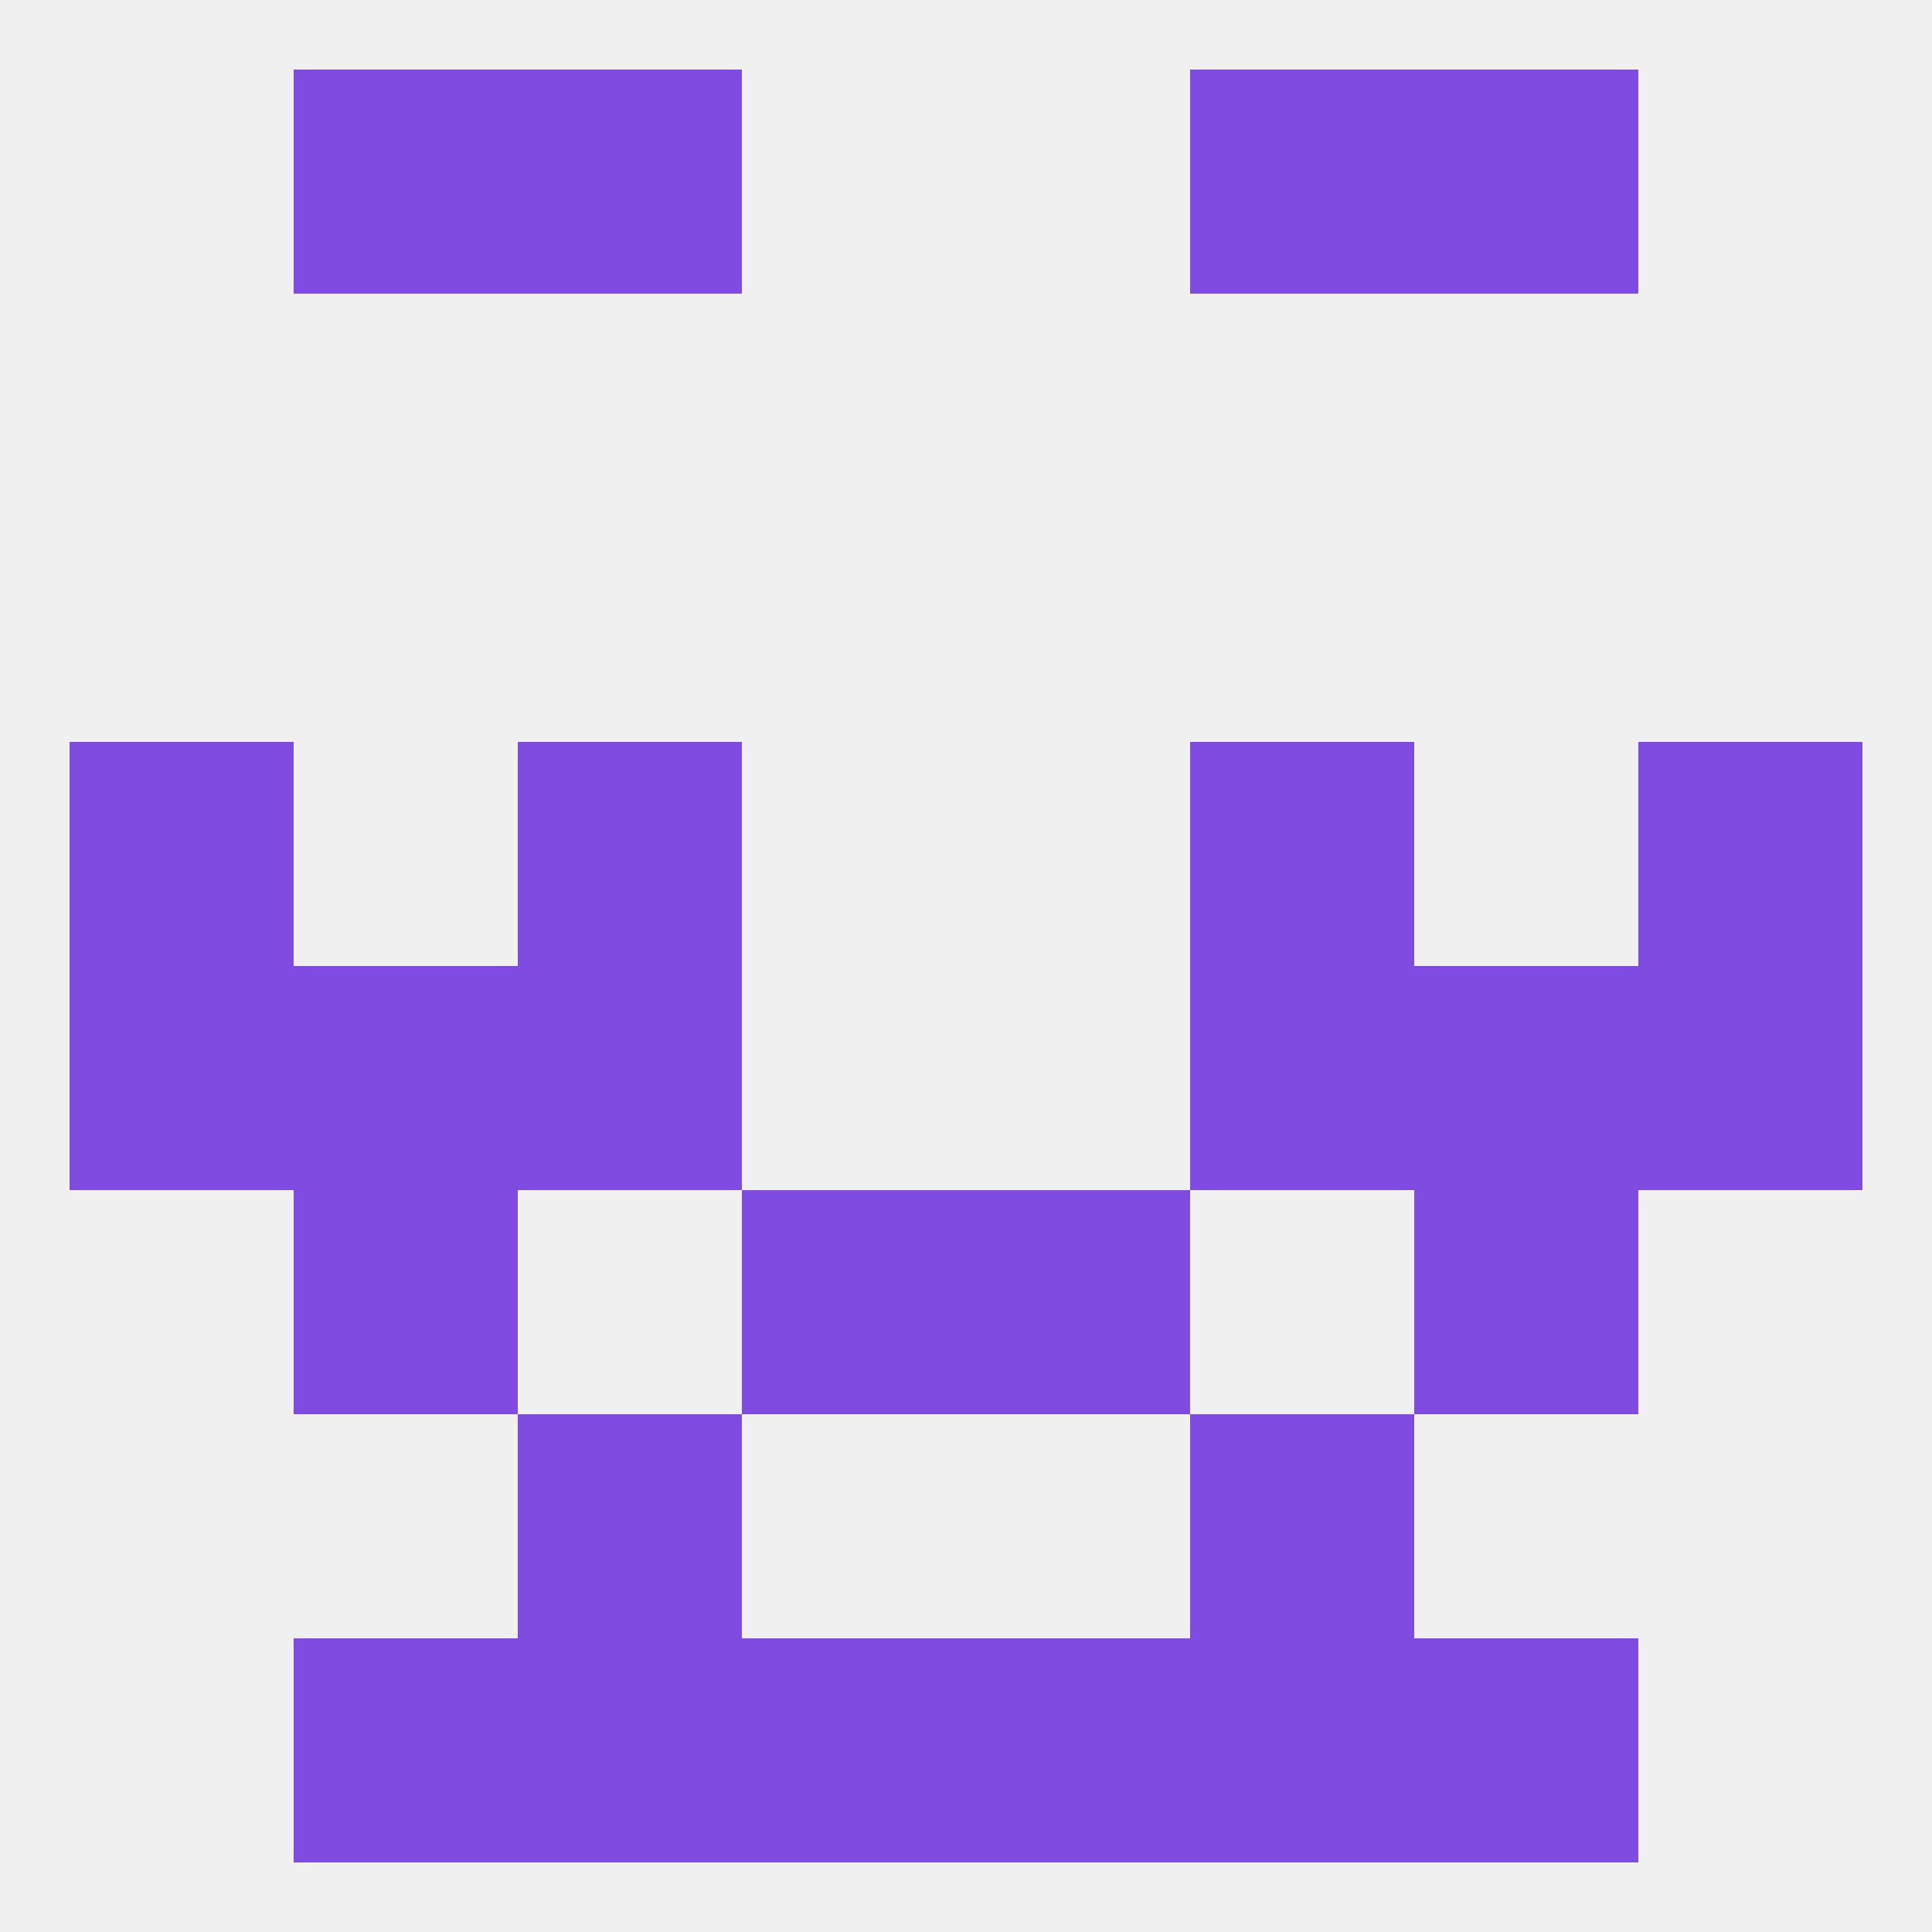 
<!--   <?xml version="1.0"?> -->
<svg version="1.1" baseprofile="full" xmlns="http://www.w3.org/2000/svg" xmlns:xlink="http://www.w3.org/1999/xlink" xmlns:ev="http://www.w3.org/2001/xml-events" width="250" height="250" viewBox="0 0 250 250" >
	<rect width="100%" height="100%" fill="rgba(240,240,240,255)"/>

	<rect x="38" y="9" width="29" height="29" fill="rgba(127,75,225,255)"/>
	<rect x="183" y="9" width="29" height="29" fill="rgba(127,75,225,255)"/>
	<rect x="67" y="9" width="29" height="29" fill="rgba(127,75,225,255)"/>
	<rect x="154" y="9" width="29" height="29" fill="rgba(127,75,225,255)"/>
	<rect x="67" y="183" width="29" height="29" fill="rgba(127,75,225,255)"/>
	<rect x="154" y="183" width="29" height="29" fill="rgba(127,75,225,255)"/>
	<rect x="212" y="125" width="29" height="29" fill="rgba(127,75,225,255)"/>
	<rect x="38" y="125" width="29" height="29" fill="rgba(127,75,225,255)"/>
	<rect x="183" y="125" width="29" height="29" fill="rgba(127,75,225,255)"/>
	<rect x="67" y="125" width="29" height="29" fill="rgba(127,75,225,255)"/>
	<rect x="154" y="125" width="29" height="29" fill="rgba(127,75,225,255)"/>
	<rect x="9" y="125" width="29" height="29" fill="rgba(127,75,225,255)"/>
	<rect x="38" y="154" width="29" height="29" fill="rgba(127,75,225,255)"/>
	<rect x="183" y="154" width="29" height="29" fill="rgba(127,75,225,255)"/>
	<rect x="96" y="154" width="29" height="29" fill="rgba(127,75,225,255)"/>
	<rect x="125" y="154" width="29" height="29" fill="rgba(127,75,225,255)"/>
	<rect x="212" y="96" width="29" height="29" fill="rgba(127,75,225,255)"/>
	<rect x="67" y="96" width="29" height="29" fill="rgba(127,75,225,255)"/>
	<rect x="154" y="96" width="29" height="29" fill="rgba(127,75,225,255)"/>
	<rect x="9" y="96" width="29" height="29" fill="rgba(127,75,225,255)"/>
	<rect x="38" y="212" width="29" height="29" fill="rgba(127,75,225,255)"/>
	<rect x="183" y="212" width="29" height="29" fill="rgba(127,75,225,255)"/>
	<rect x="96" y="212" width="29" height="29" fill="rgba(127,75,225,255)"/>
	<rect x="125" y="212" width="29" height="29" fill="rgba(127,75,225,255)"/>
	<rect x="67" y="212" width="29" height="29" fill="rgba(127,75,225,255)"/>
	<rect x="154" y="212" width="29" height="29" fill="rgba(127,75,225,255)"/>
</svg>